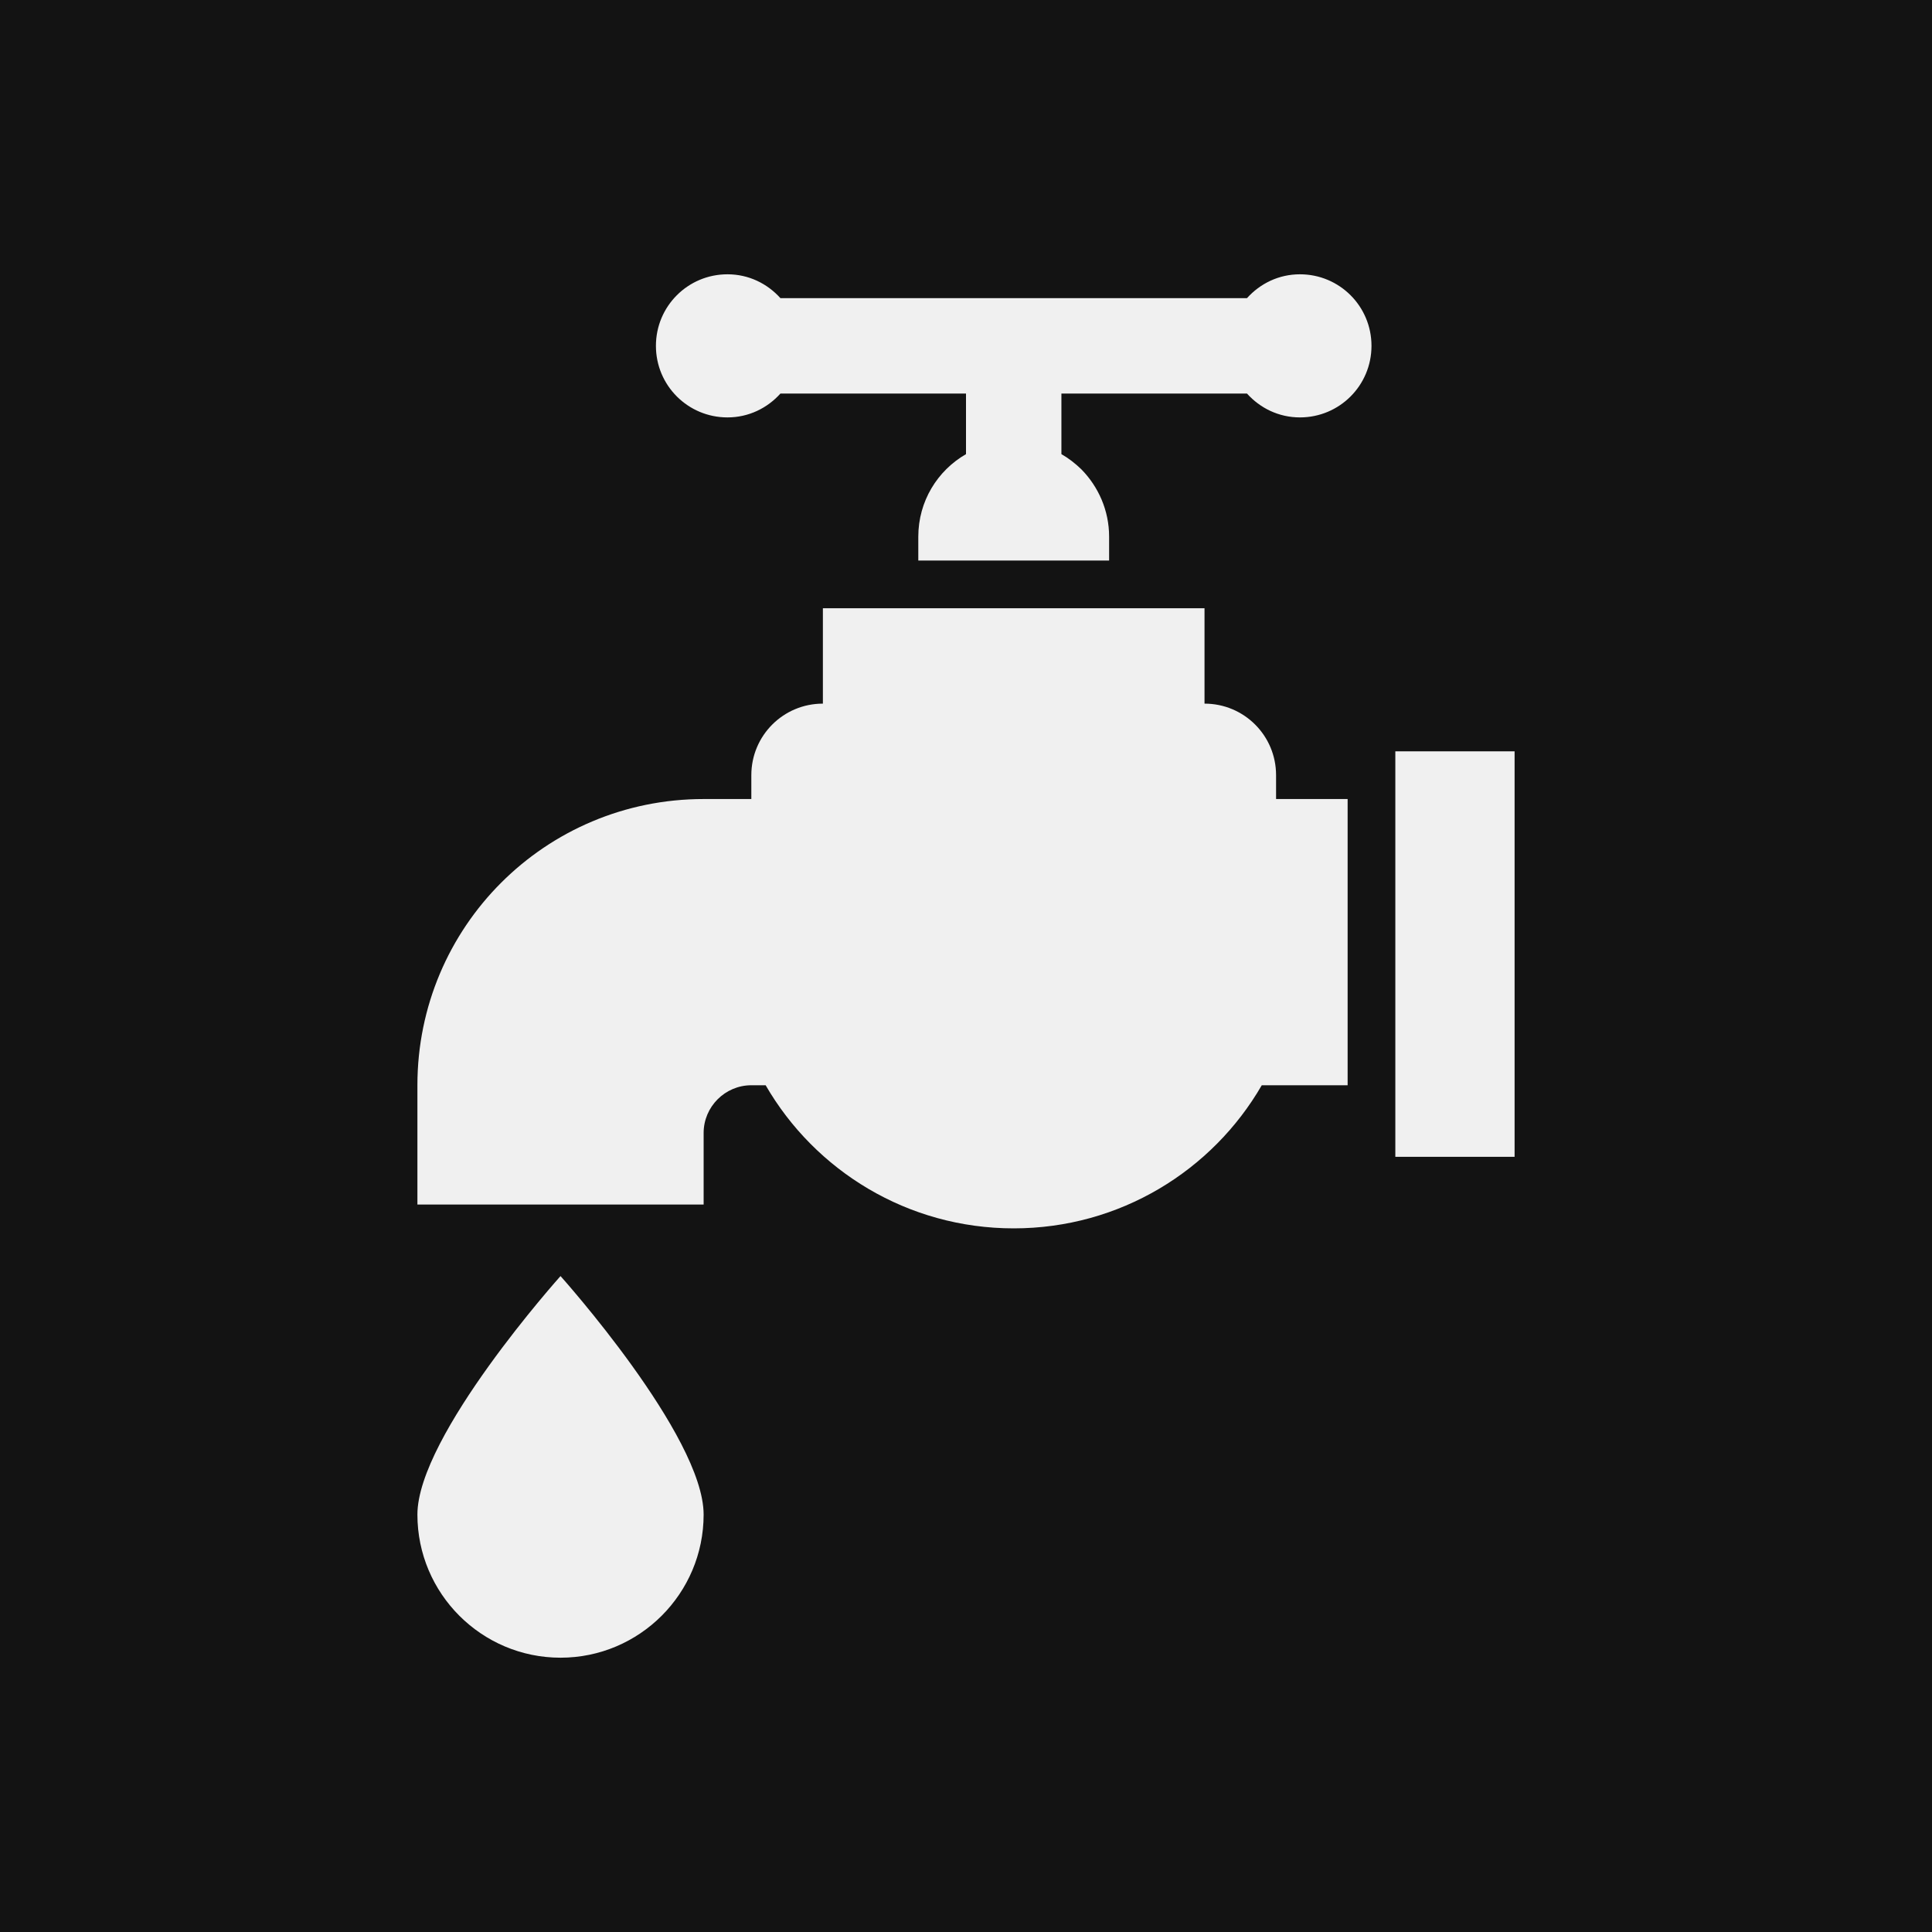 <?xml version="1.0" encoding="UTF-8"?>
<svg id="Layer_2" data-name="Layer 2" xmlns="http://www.w3.org/2000/svg" viewBox="0 0 81 81">
  <defs>
    <style>
      .cls-1 {
        fill: #f0f0f0;
      }

      .cls-2 {
        fill: #131313;
      }
    </style>
  </defs>
  <g id="Mechanic">
    <g>
      <rect class="cls-2" width="81" height="81"/>
      <g>
        <path class="cls-1" d="M53.5,32.5c0-1.66-1.34-3-3-3v-4h-16v4c-1.66,0-3,1.34-3,3v1h-2c-3.32,0-6.32,1.34-8.49,3.51-2.17,2.17-3.51,5.17-3.51,8.49v5h12v-3c0-1.1.9-2,2-2h.6c2.07,3.58,5.95,6,10.4,6s8.33-2.42,10.4-6h3.6v-12h-3v-1Z"/>
        <path class="cls-1" d="M54.5,11.5c-.89,0-1.67.39-2.22,1h-19.56c-.55-.61-1.33-1-2.22-1-1.66,0-3,1.34-3,3s1.34,3,3,3c.89,0,1.67-.39,2.22-1h7.78v2.54c-1.2.69-2,1.98-2,3.46v1h8v-1c0-1.1-.45-2.1-1.17-2.83-.25-.24-.53-.46-.83-.63v-2.54h7.78c.55.61,1.33,1,2.22,1,1.66,0,3-1.34,3-3s-1.34-3-3-3Z"/>
        <rect class="cls-1" x="58.5" y="31.5" width="5" height="17"/>
        <path class="cls-1" d="M17.5,63.5c0,3.31,2.69,6,6,6s6-2.69,6-6-6-10-6-10c0,0-6,6.69-6,10Z"/>
      </g>
    </g>
  </g>
</svg>